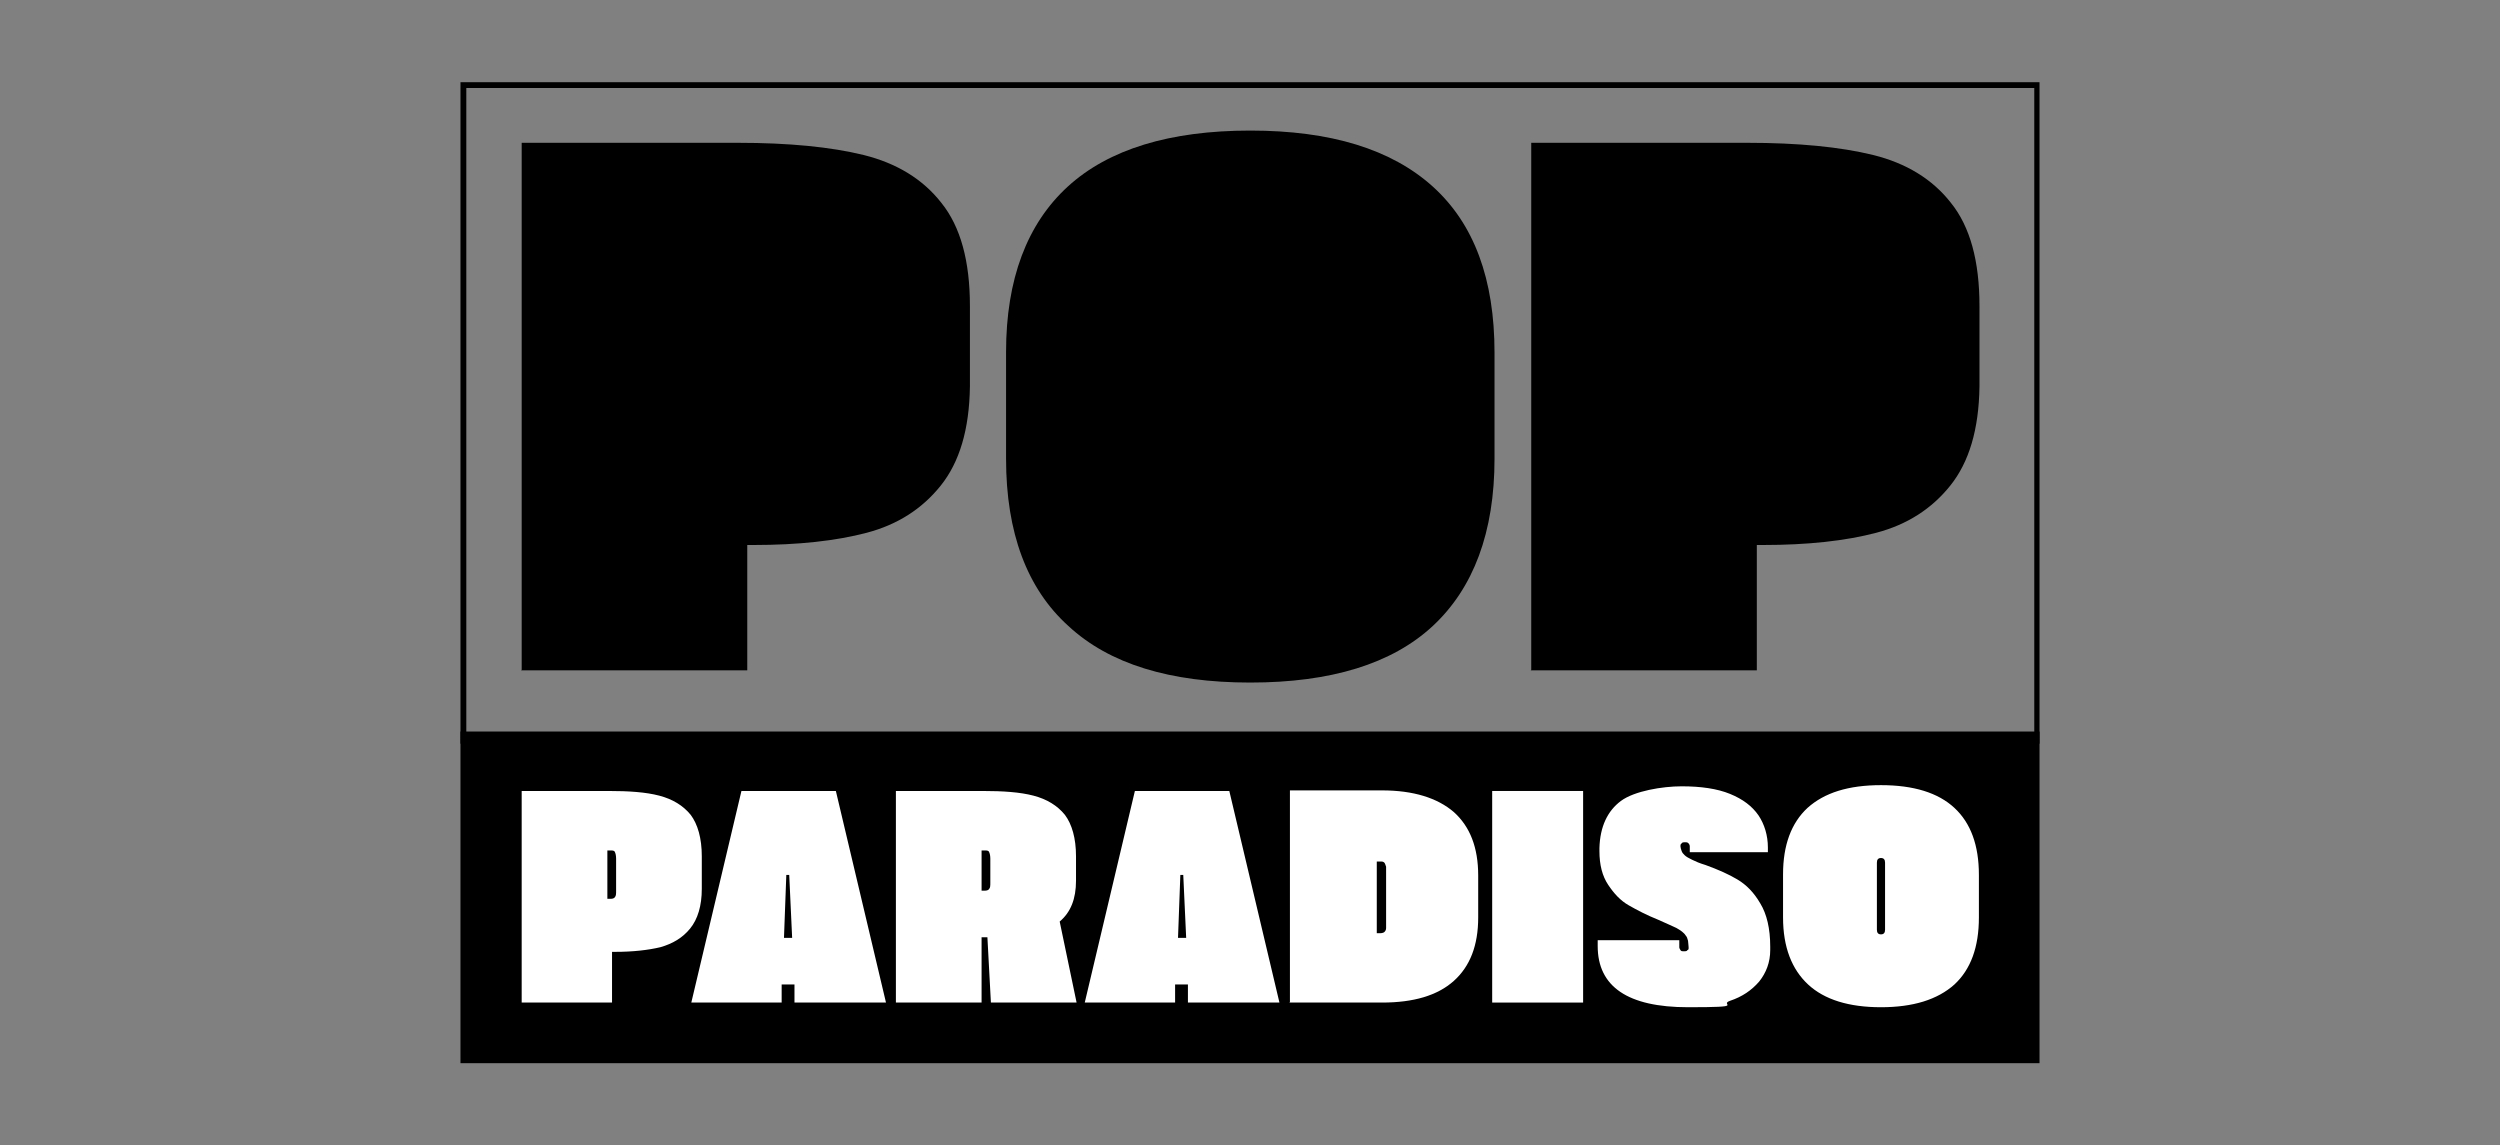 <svg xmlns="http://www.w3.org/2000/svg" xmlns:xlink="http://www.w3.org/1999/xlink" id="Ebene_1" data-name="Ebene 1" viewBox="0 0 428.9 196.5"><rect x="0" y="0" width="428.9" height="196.5" fill="#808080" stroke="none"/><defs><style>      .cls-1 {        clip-path: url(#clippath);      }      .cls-2 {        fill: none;      }      .cls-2, .cls-3, .cls-4 {        stroke-width: 0px;      }      .cls-3 {        fill: #000;      }      .cls-4 {        fill: #fff;      }    </style><clipPath id="clippath"><rect class="cls-2" x="79" y="14.1" width="270.9" height="168.3"></rect></clipPath></defs><rect class="cls-3" x="79" y="125.5" width="270.9" height="56.9"></rect><g class="cls-1"><path class="cls-4" d="M236.2,160v-12.2h.6c.3,0,.5,0,.7.2.1.1.2.4.3.7,0,.3,0,.9,0,1.7v7.2c0,.8,0,1.3,0,1.6,0,.3-.1.5-.3.7-.1.1-.4.2-.7.2h-.6ZM221.2,172h15.9c5.4,0,9.5-1.2,12.3-3.7,2.8-2.5,4.2-6.1,4.2-10.9v-7.2c0-4.8-1.4-8.4-4.2-10.9-2.8-2.4-6.9-3.7-12.3-3.7h-15.8v36.3ZM202.1,160.9l.4-10.8h.5l.5,10.8h-1.4ZM204,172h15.5l-8.6-36.3h-16.2l-8.6,36.3h15.5v-3.1h2.2v3.1ZM168.4,152.8v-6.9h.5c.4,0,.7,0,.8.3.1.2.2.6.2,1.1v4.1c0,.5,0,.9-.2,1.1-.1.2-.4.3-.7.3h-.6ZM184.7,172l-2.9-13.9c1.9-1.6,2.8-3.9,2.8-7v-4.2c0-3.1-.7-5.5-1.9-7.1-1.3-1.6-3.1-2.7-5.4-3.3-2.3-.6-5.2-.8-8.7-.8h-14.9v36.3h14.7v-11.2h1l.6,11.2h14.7ZM134.5,160.9l.4-10.8h.5l.5,10.8h-1.4ZM136.5,172h15.5l-8.6-36.3h-16.2l-8.6,36.3h15.5v-3.1h2.2v3.1ZM104.2,154.2v-8.3h.5c.4,0,.7,0,.8.3.1.2.2.6.2,1.1v5.5c0,.5,0,.9-.2,1.1-.1.2-.4.3-.7.3h-.6ZM89.4,172h15.6v-8.7h.5c3.1,0,5.7-.3,7.8-.8,2.1-.6,3.8-1.6,5.1-3.2,1.3-1.6,2-3.9,2-6.8v-5.6c0-3.1-.7-5.5-1.9-7.1-1.3-1.6-3.1-2.7-5.4-3.3-2.3-.6-5.2-.8-8.7-.8h-14.9v36.3Z"></path><path class="cls-4" d="M322,159.5v-11.5c0-.5.2-.8.7-.8s.7.3.7.8v11.5c0,.5-.2.8-.7.8s-.7-.3-.7-.8M305.9,157.4c0,5.1,1.5,8.9,4.3,11.5,2.8,2.6,7,3.9,12.5,3.9s9.7-1.3,12.6-3.9c2.8-2.6,4.2-6.4,4.2-11.5v-7.3c0-5.1-1.4-8.9-4.2-11.5-2.8-2.6-7-3.9-12.6-3.9s-9.7,1.3-12.6,3.9c-2.8,2.6-4.2,6.4-4.2,11.4v7.4ZM274.1,161.3v1c0,7,5.2,10.5,15.5,10.5s5.2-.4,7.2-1.1c2.1-.7,3.7-1.8,5-3.3,1.2-1.5,1.9-3.3,1.9-5.4v-.6c0-3.1-.6-5.6-1.7-7.4-1.1-1.9-2.4-3.2-3.9-4.1-1.5-.9-3.3-1.7-5.5-2.5-1-.3-1.7-.6-2.3-.9-.6-.3-1-.5-1.3-.8-.2-.2-.4-.4-.5-.7-.1-.3-.2-.6-.2-.8s0-.4.2-.5c.1-.2.3-.2.6-.2s.4,0,.6.2c.1.1.2.3.2.5v1h13.4v-.8c0-2.1-.6-4-1.6-5.5-1.1-1.6-2.7-2.8-4.9-3.7-2.2-.9-5-1.3-8.3-1.3s-8.1.8-10.4,2.5c-2.3,1.7-3.6,4.4-3.7,8.1v.5c0,2.4.5,4.3,1.5,5.8,1,1.5,2.1,2.7,3.5,3.5,1.4.8,3.1,1.7,5.1,2.5,1.4.6,2.4,1.1,3.1,1.4.7.4,1.3.8,1.6,1.3.2.2.3.5.4.9,0,.3.1.7.1,1.1s0,.4-.2.5c-.1.2-.3.2-.6.2s-.5,0-.6-.2c-.1-.2-.2-.3-.2-.5v-1.2h-13.9Z"></path><rect class="cls-4" x="256" y="135.7" width="15.6" height="36.3"></rect><path class="cls-3" d="M348.9,126.7H80V15.1h269v111.6ZM349.9,14.1H79v113.5h270.9V14.1Z"></path><path class="cls-3" d="M89.4,115h38.8v-21.5h1.1c7.6,0,14.1-.7,19.4-2.1,5.3-1.4,9.5-4.1,12.7-8.1,3.2-4,4.9-9.6,5-17v-13.8c0-7.7-1.6-13.6-4.9-17.7-3.2-4.1-7.7-6.8-13.3-8.2-5.7-1.4-12.9-2.1-21.6-2.1h-37.1v90.4Z"></path><path class="cls-3" d="M262.6,115h38.8v-21.5h1.1c7.6,0,14.1-.7,19.4-2.1,5.3-1.4,9.5-4.1,12.7-8.1,3.2-4,4.9-9.6,5-17v-13.8c0-7.7-1.6-13.6-4.9-17.7-3.2-4.1-7.7-6.8-13.3-8.2-5.7-1.4-12.9-2.1-21.6-2.1h-37.1v90.4Z"></path><path class="cls-3" d="M172.6,78.7c0,12.7,3.6,22.3,10.7,28.7,7,6.5,17.4,9.7,31.2,9.7s24.3-3.2,31.3-9.7c7-6.5,10.6-16.1,10.6-28.7v-18.2c0-12.6-3.5-22.1-10.6-28.5-7.1-6.4-17.5-9.6-31.3-9.6s-24.3,3.2-31.3,9.6c-7,6.4-10.6,15.9-10.6,28.4v18.4Z"></path></g></svg>